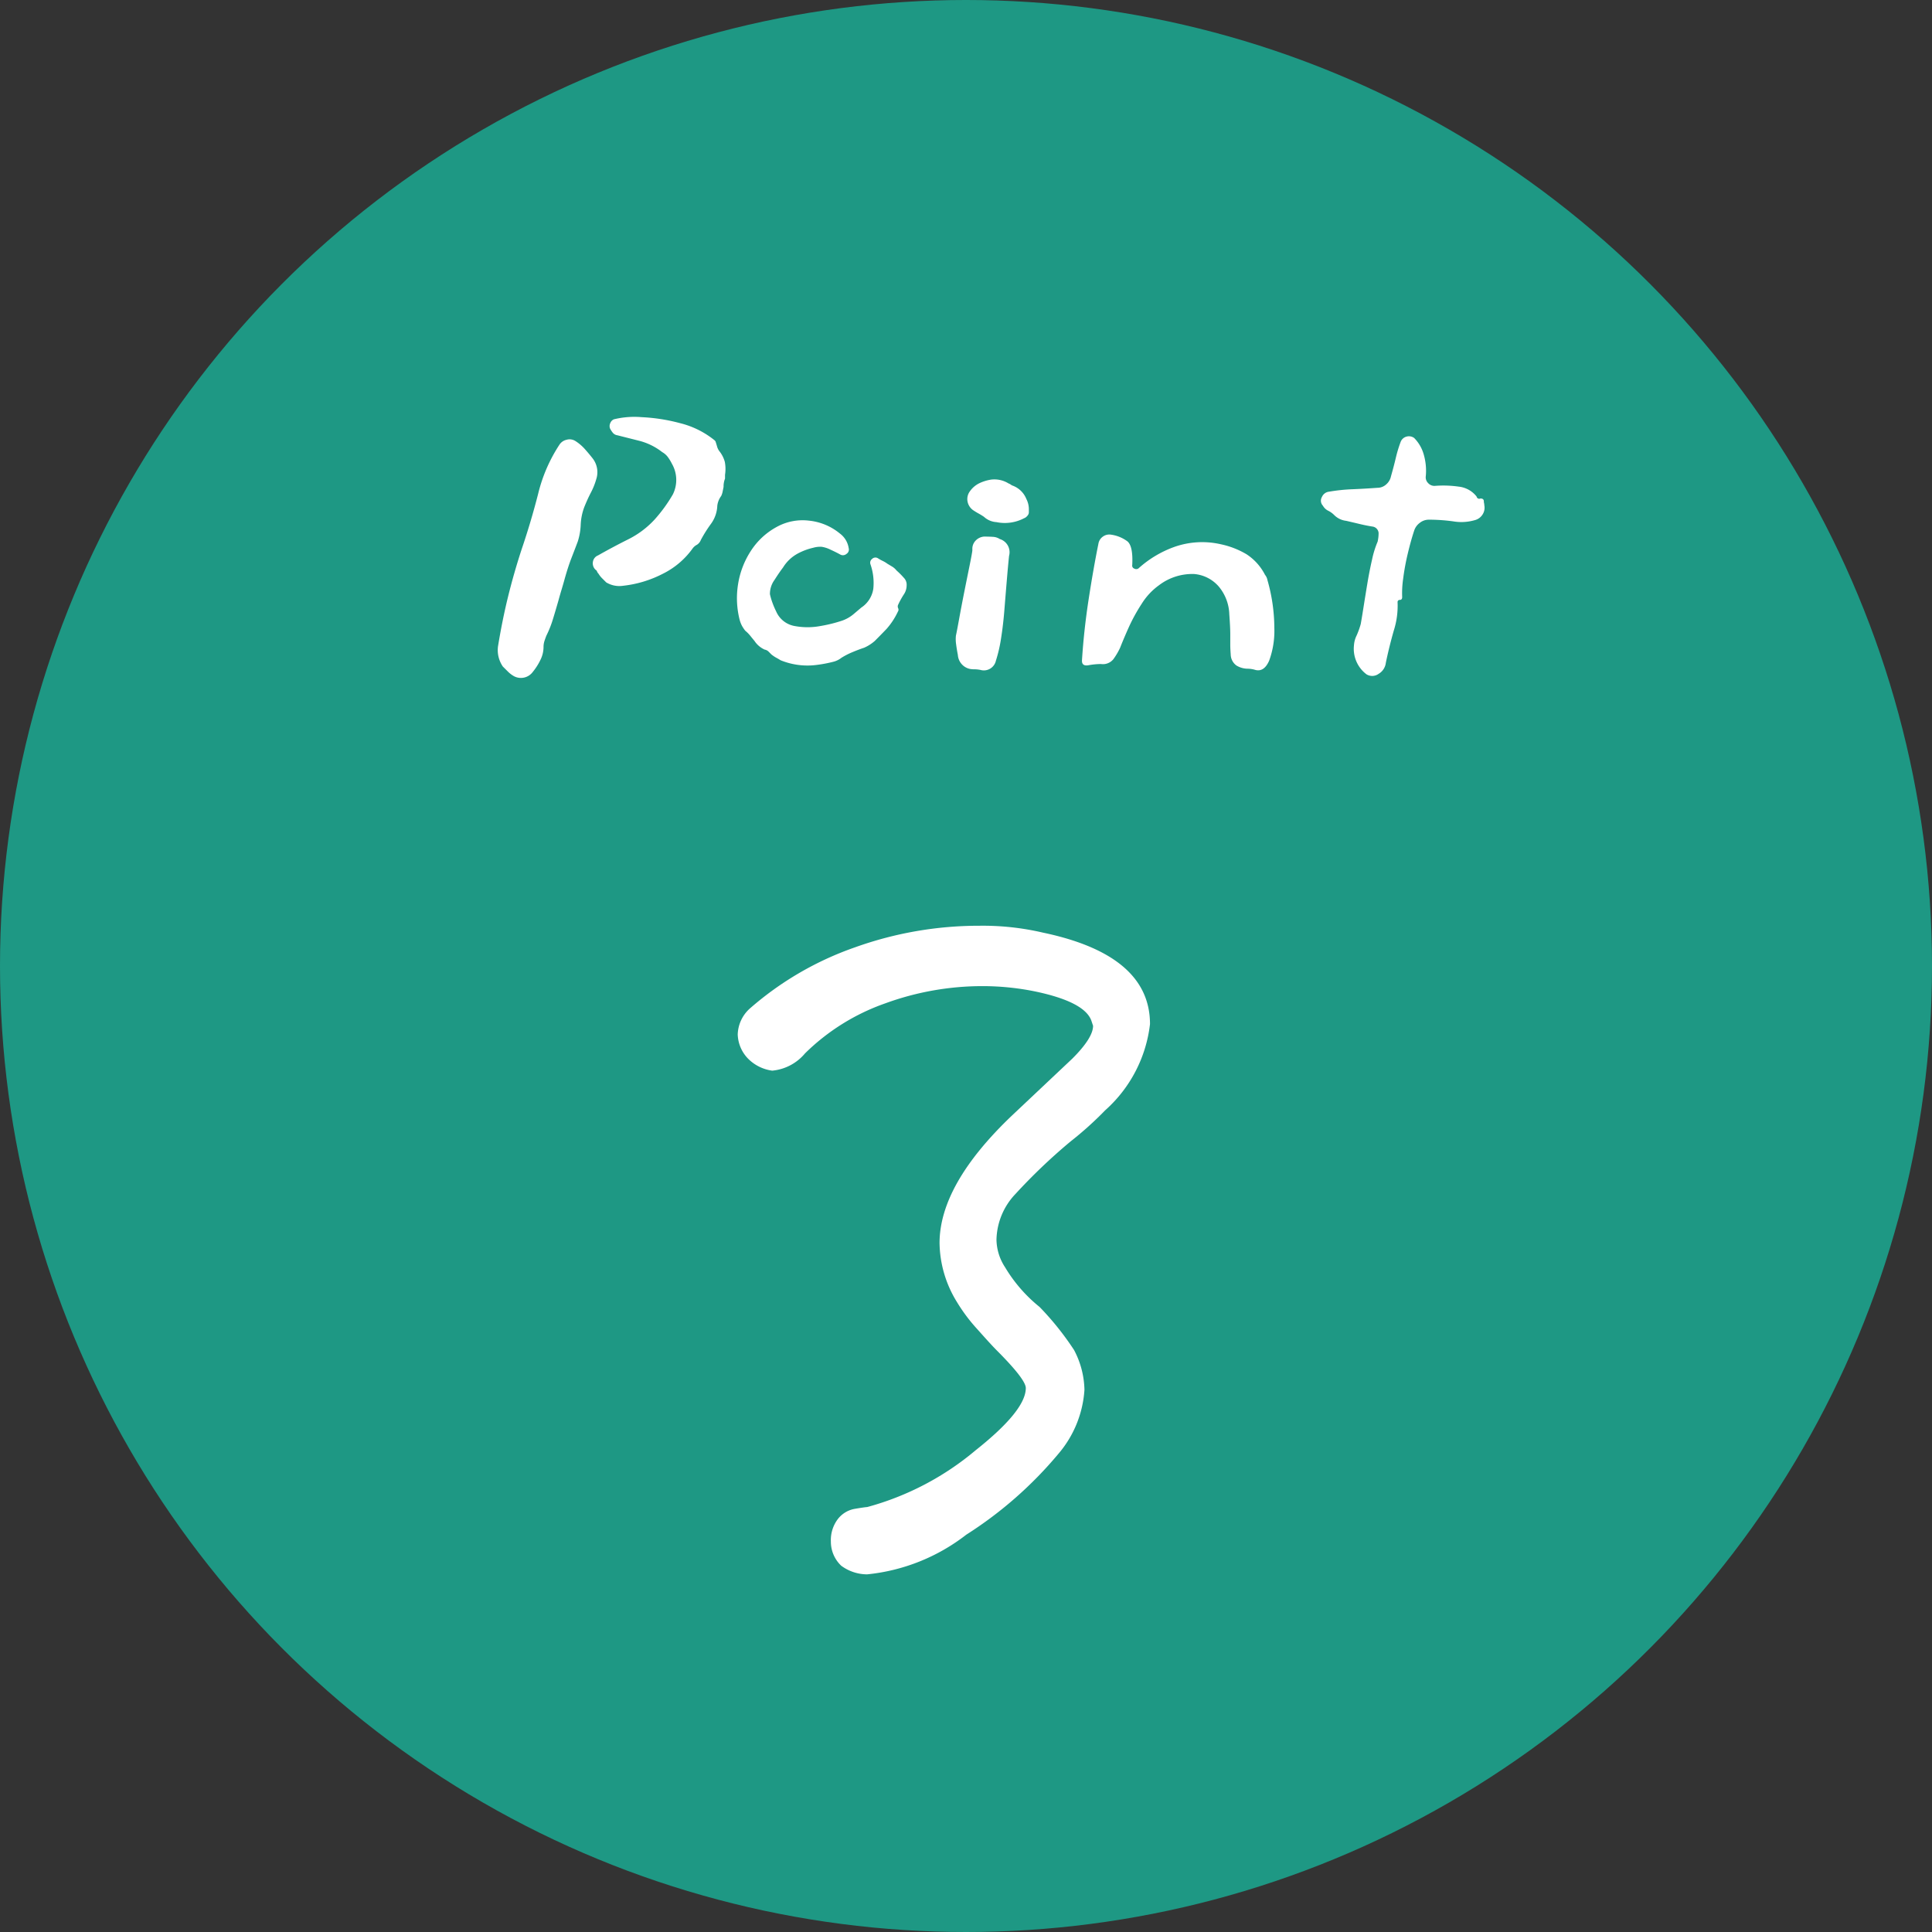 <svg xmlns="http://www.w3.org/2000/svg" width="84" height="84" viewBox="0 0 84 84">
  <rect x="0" y="0" width="84" height="84" fill="#333333" stroke="none"/>
  <g id="グループ_21801" data-name="グループ 21801" transform="translate(-1338 -17597)">
    <circle id="楕円形_69" data-name="楕円形 69" cx="42" cy="42" r="42" transform="translate(1338 17597)" fill="#1e9884"/>
    <path id="パス_57918" data-name="パス 57918" d="M-8.4-33.15a1.577,1.577,0,0,0-.525,1.125A1.577,1.577,0,0,0-8.4-30.9a1.815,1.815,0,0,0,.975.45A2.109,2.109,0,0,0-6-31.2a9.39,9.39,0,0,1,3.487-2.175,12.308,12.308,0,0,1,4.238-.75,11.447,11.447,0,0,1,2.25.225q2.175.45,2.475,1.275l.075.225q0,.525-.9,1.425L3-28.5q-3.15,3-3.15,5.55A4.992,4.992,0,0,0,.6-20.4a7.444,7.444,0,0,0,.9,1.2q.6.675.825.9Q3.6-17.025,3.6-16.65q0,.975-2.175,2.7A12.315,12.315,0,0,1-3.3-11.475q-.075,0-.525.075a1.185,1.185,0,0,0-.75.45,1.513,1.513,0,0,0-.3.975,1.439,1.439,0,0,0,.45,1.05A1.9,1.9,0,0,0-3.3-8.55a8.384,8.384,0,0,0,4.313-1.725A17.319,17.319,0,0,0,5.025-13.8,4.75,4.75,0,0,0,6.15-16.575,3.857,3.857,0,0,0,5.7-18.3a12.514,12.514,0,0,0-1.5-1.875A6.463,6.463,0,0,1,2.7-21.9a2.249,2.249,0,0,1-.375-1.2,2.97,2.97,0,0,1,.825-1.988,24.751,24.751,0,0,1,2.4-2.287,14.98,14.98,0,0,0,1.5-1.35A5.928,5.928,0,0,0,9-32.475q0-3-4.65-3.975a11.505,11.505,0,0,0-2.775-.3,15.94,15.94,0,0,0-5.4.938A13.856,13.856,0,0,0-8.4-33.15Z" transform="translate(1379 17674)" fill="#fff"/>
    <path id="パス_57917" data-name="パス 57917" d="M-11.477-8.358v.168a.9.9,0,0,0-.063.357l-.042.21a.75.75,0,0,1-.063.189.887.887,0,0,0-.168.42,1.425,1.425,0,0,1-.273.787,5.853,5.853,0,0,0-.441.7.433.433,0,0,1-.168.21.561.561,0,0,0-.21.189,3.5,3.5,0,0,1-1.27,1.071,4.934,4.934,0,0,1-1.733.525,1.1,1.1,0,0,1-.735-.147l-.179-.179a1.038,1.038,0,0,1-.157-.2.28.28,0,0,1-.063-.095.133.133,0,0,0-.063-.074.382.382,0,0,1-.116-.346A.355.355,0,0,1-17-4.851q.63-.357,1.3-.693a3.956,3.956,0,0,0,1.155-.861,6.522,6.522,0,0,0,.8-1.1,1.412,1.412,0,0,0-.042-1.333,1.922,1.922,0,0,0-.179-.294.782.782,0,0,0-.241-.21,2.718,2.718,0,0,0-1-.493l-.955-.241a.307.307,0,0,1-.2-.116,1.088,1.088,0,0,1-.115-.178.3.3,0,0,1,.01-.231.288.288,0,0,1,.158-.168,3.752,3.752,0,0,1,1.2-.094,7.865,7.865,0,0,1,1.68.262,3.848,3.848,0,0,1,1.512.756.019.019,0,0,0,.021.021q.042.126.074.241a.609.609,0,0,0,.115.22,1.3,1.3,0,0,1,.22.441A1.64,1.64,0,0,1-11.477-8.358Zm-5.586.147a3.066,3.066,0,0,1-.242.62q-.157.3-.3.661a2.474,2.474,0,0,0-.147.746,2.737,2.737,0,0,1-.126.724q-.126.336-.273.714t-.294.9q-.063.231-.136.472t-.136.473q-.126.441-.242.819a4.6,4.6,0,0,1-.283.714q-.042.105-.084.231a.858.858,0,0,0-.042.273,1.277,1.277,0,0,1-.136.557,2.567,2.567,0,0,1-.326.514A.642.642,0,0,1-20.653.4a1.237,1.237,0,0,1-.263-.2l-.221-.22a1.263,1.263,0,0,1-.21-.882q.189-1.155.441-2.174t.588-2.047q.4-1.176.714-2.4A6.8,6.8,0,0,1-18.68-9.66a.5.5,0,0,1,.315-.22.47.47,0,0,1,.378.052,1.954,1.954,0,0,1,.41.347q.178.2.326.388A.979.979,0,0,1-17.062-8.211ZM-3.581-3.549a.708.708,0,0,1-.126.4,3.431,3.431,0,0,0-.252.462.188.188,0,0,0,.011.137.136.136,0,0,1-.011.137,3.131,3.131,0,0,1-.494.756q-.241.252-.514.525a1.785,1.785,0,0,1-.462.294q-.252.084-.5.189A3.167,3.167,0,0,0-6.416-.4a.943.943,0,0,1-.336.168,5.626,5.626,0,0,1-.893.158,3.087,3.087,0,0,1-1.417-.22q-.1-.063-.2-.116a1.454,1.454,0,0,1-.2-.137l-.126-.126a.319.319,0,0,0-.168-.084,1.049,1.049,0,0,1-.441-.378q-.084-.1-.189-.231a1.485,1.485,0,0,0-.21-.21,1.51,1.51,0,0,1-.147-.22,1.283,1.283,0,0,1-.1-.262A3.815,3.815,0,0,1-10.91-3.6a3.7,3.7,0,0,1,.557-1.449A3.08,3.08,0,0,1-9.23-6.09a2.324,2.324,0,0,1,1.407-.273A2.512,2.512,0,0,1-6.479-5.8a.971.971,0,0,1,.378.63.222.222,0,0,1-.095.252.237.237,0,0,1-.283.021Q-6.668-5-6.888-5.1a1.306,1.306,0,0,0-.388-.126,1.091,1.091,0,0,0-.368.042,2.685,2.685,0,0,0-.672.252,1.7,1.7,0,0,0-.641.609q-.147.189-.368.536a1.035,1.035,0,0,0-.2.62,3.021,3.021,0,0,0,.115.388,3.623,3.623,0,0,0,.158.367,1.074,1.074,0,0,0,.8.63,3.031,3.031,0,0,0,1.124,0,6.256,6.256,0,0,0,.935-.231A1.586,1.586,0,0,0-5.9-2.289l.347-.294A1.189,1.189,0,0,0-5.03-3.4a2.464,2.464,0,0,0-.126-1.071A.207.207,0,0,1-5.082-4.7a.205.205,0,0,1,.263-.021q.1.063.21.115a1.234,1.234,0,0,1,.189.115l.21.126a.71.71,0,0,1,.189.168,3.345,3.345,0,0,1,.315.315A.426.426,0,0,1-3.581-3.549ZM1.733-6.825v.084a.234.234,0,0,1-.021.105.386.386,0,0,1-.074.095.3.3,0,0,1-.115.074,1.8,1.8,0,0,1-1.2.168A.876.876,0,0,1-.22-6.531q-.126-.084-.241-.147T-.7-6.825A.6.6,0,0,1-.934-7.2a.568.568,0,0,1,.105-.441A1.077,1.077,0,0,1-.42-7.99a1.831,1.831,0,0,1,.515-.158,1.168,1.168,0,0,1,.756.168.368.368,0,0,1,.1.053.368.368,0,0,0,.105.052,1.025,1.025,0,0,1,.567.567A.987.987,0,0,1,1.733-6.825ZM.872-4.83q-.042.4-.094,1.018T.672-2.52Q.62-1.848.525-1.25A6.261,6.261,0,0,1,.3-.273a.537.537,0,0,1-.672.4A1.47,1.47,0,0,0-.609.1,1.122,1.122,0,0,1-.829.084a.666.666,0,0,1-.525-.609Q-1.4-.756-1.428-.977a1.478,1.478,0,0,1-.01-.388q.042-.189.137-.714t.22-1.155q.126-.63.231-1.145t.126-.682v-.063A.512.512,0,0,1-.577-5.5.57.57,0,0,1-.22-5.67q.21,0,.388.011a.6.6,0,0,1,.3.095A.6.6,0,0,1,.872-4.83ZM12.106-3.78a7.653,7.653,0,0,1,.3,2.079A3.783,3.783,0,0,1,12.18-.273q-.221.5-.6.4a1.2,1.2,0,0,0-.357-.053.961.961,0,0,1-.462-.137.605.605,0,0,1-.252-.483Q10.49-.8,10.49-.966v-.462q0-.294-.042-.861A1.975,1.975,0,0,0,10-3.486a1.588,1.588,0,0,0-1.082-.557,2.389,2.389,0,0,0-1.533.493,2.829,2.829,0,0,0-.745.8A7.666,7.666,0,0,0,6.08-1.733q-.231.515-.378.893a2.97,2.97,0,0,1-.294.5.586.586,0,0,1-.546.21,3.2,3.2,0,0,0-.536.053q-.3.053-.283-.22.084-1.323.294-2.677t.42-2.384a.471.471,0,0,1,.2-.315.469.469,0,0,1,.326-.084,1.554,1.554,0,0,1,.735.294q.252.21.21,1.029a.135.135,0,0,0,.094.157.163.163,0,0,0,.2-.031,4.684,4.684,0,0,1,1.5-.9,3.636,3.636,0,0,1,2.068-.126A3.657,3.657,0,0,1,11.2-4.9a2.334,2.334,0,0,1,.8.892A.5.5,0,0,1,12.106-3.78Zm9.429-3.255a.538.538,0,0,1-.073.4.561.561,0,0,1-.347.252,2.094,2.094,0,0,1-.924.052,7.716,7.716,0,0,0-1.071-.074.626.626,0,0,0-.389.137.677.677,0,0,0-.241.326q-.147.441-.284,1.018a10.1,10.1,0,0,0-.2,1.092,4.282,4.282,0,0,0-.042.788q0,.126-.1.126a.093.093,0,0,0-.1.1A3.54,3.54,0,0,1,17.6-1.585q-.2.7-.346,1.4a.641.641,0,0,1-.315.483.474.474,0,0,1-.525.021,1.389,1.389,0,0,1-.546-1.26,1.131,1.131,0,0,1,.116-.43,3.56,3.56,0,0,0,.178-.494q.042-.231.116-.7t.168-1.04q.094-.567.21-1.071a4.147,4.147,0,0,1,.242-.777q.021-.1.031-.189a1.535,1.535,0,0,0,.01-.189.305.305,0,0,0-.252-.273q-.273-.042-.578-.115t-.577-.136A.876.876,0,0,1,15-6.615a.96.96,0,0,0-.252-.179.54.54,0,0,1-.231-.22.315.315,0,0,1-.042-.378.382.382,0,0,1,.315-.231,7.634,7.634,0,0,1,1-.105q.515-.021,1.1-.063a.559.559,0,0,0,.378-.147.628.628,0,0,0,.21-.357q.126-.441.21-.8a5.67,5.67,0,0,1,.21-.693.375.375,0,0,1,.263-.231.384.384,0,0,1,.326.063,1.664,1.664,0,0,1,.42.735,2.536,2.536,0,0,1,.084.924A.352.352,0,0,0,19.089-8a.37.37,0,0,0,.284.126,4.741,4.741,0,0,1,1.05.032,1.14,1.14,0,0,1,.777.431.117.117,0,0,0,.168.084q.147,0,.147.126a.345.345,0,0,0,.011.084A.345.345,0,0,1,21.535-7.035Z" transform="translate(1381 17626)" fill="#fff"/>
  </g>
</svg>
